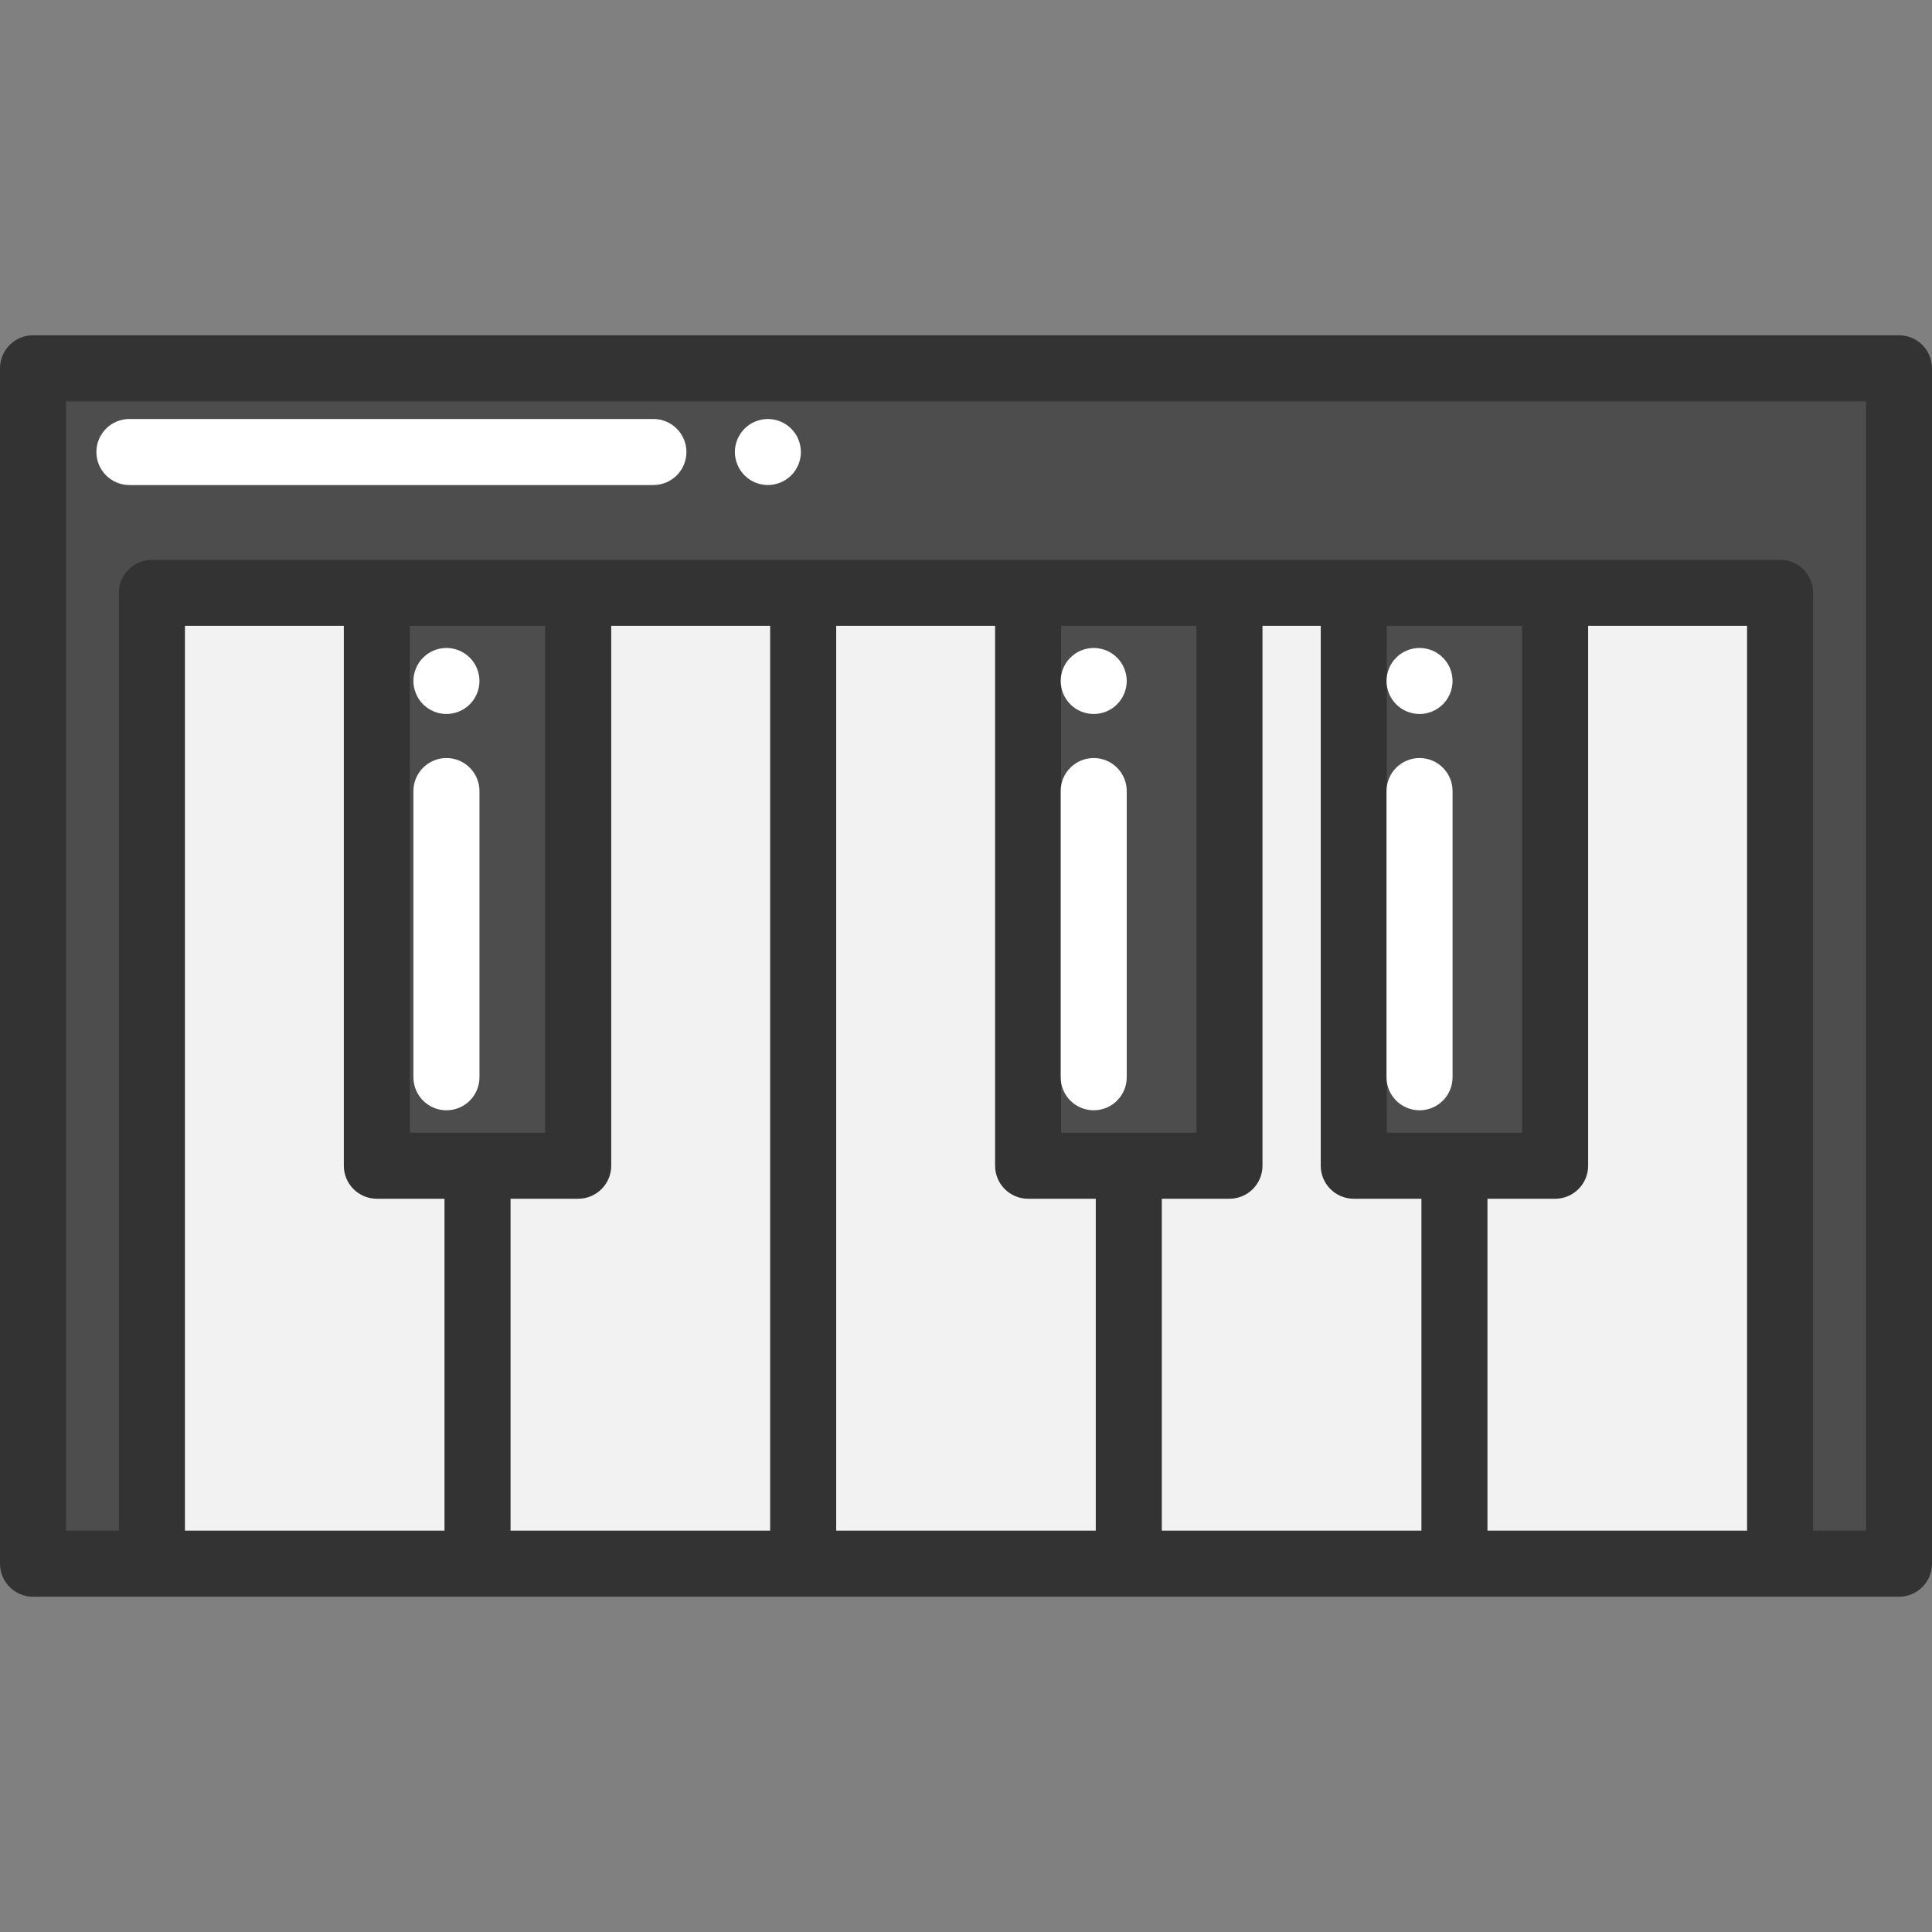<?xml version="1.0" encoding="iso-8859-1"?>
<!-- Uploaded to: SVG Repo, www.svgrepo.com, Generator: SVG Repo Mixer Tools -->
<svg height="800px" width="800px" version="1.1" id="Layer_1" xmlns="http://www.w3.org/2000/svg" xmlns:xlink="http://www.w3.org/1999/xlink" 
	 viewBox="0 0 512 512" xml:space="preserve">
<rect x="0" y="0" width="512" height="512" fill="#808080" stroke="none"/>
<polygon style="fill:#4D4D4D;" points="503.255,97.606 503.255,414.391 471.75,414.391 471.738,414.391 471.738,157.117 
	412.122,157.117 385.447,157.117 358.76,157.117 325.819,157.117 299.144,157.117 272.458,157.117 212.853,157.117 153.226,157.117 
	126.551,157.117 99.864,157.117 40.26,157.117 40.26,414.391 8.754,414.391 8.754,97.606 40.26,97.606 79.362,97.606 471.75,97.606 
	"/>
<polygon style="fill:#F2F2F2;" points="471.738,157.117 471.738,414.391 385.447,414.391 385.447,308.929 412.122,308.929 
	412.122,157.117 "/>
<polygon style="fill:#4D4D4D;" points="412.122,157.117 412.122,308.929 385.447,308.929 358.76,308.929 358.76,157.117 
	385.447,157.117 "/>
<polygon style="fill:#F2F2F2;" points="385.447,308.929 385.447,414.391 299.144,414.391 299.144,308.929 325.819,308.929 
	325.819,157.117 358.76,157.117 358.76,308.929 "/>
<polygon style="fill:#4D4D4D;" points="325.819,157.117 325.819,308.929 299.144,308.929 272.458,308.929 272.458,157.117 
	299.144,157.117 "/>
<g>
	<polygon style="fill:#F2F2F2;" points="299.144,308.929 299.144,414.391 212.853,414.391 212.853,157.117 272.458,157.117 
		272.458,308.929 	"/>
	<polygon style="fill:#F2F2F2;" points="212.853,157.117 212.853,414.391 126.551,414.391 126.551,308.929 153.226,308.929 
		153.226,157.117 	"/>
</g>
<polygon style="fill:#4D4D4D;" points="153.226,157.117 153.226,308.929 126.551,308.929 99.864,308.929 99.864,157.117 
	126.551,157.117 "/>
<polygon style="fill:#F2F2F2;" points="126.551,308.929 126.551,414.391 40.26,414.391 40.26,157.117 99.864,157.117 
	99.864,308.929 "/>
<path style="fill:#333333;" d="M503.248,88.852H8.752C3.918,88.852,0,92.771,0,97.604v316.792c0,4.833,3.918,8.752,8.752,8.752
	h494.497c4.833,0,8.752-3.918,8.752-8.752V97.604C512,92.771,508.082,88.852,503.248,88.852z M108.62,300.176V165.864h35.855
	v134.313H108.62V300.176z M99.869,317.679h17.927v87.965H49.009v-239.78h42.108v143.064
	C91.117,313.761,95.036,317.679,99.869,317.679z M135.3,317.679h17.928c4.833,0,8.752-3.918,8.752-8.752V165.864h42.119v239.782
	H135.3V317.679z M221.601,165.864h42.108v143.064c0,4.833,3.918,8.752,8.752,8.752h17.927v87.965H221.6V165.864H221.601z
	 M281.213,300.176V165.864h35.855v134.313h-35.855V300.176z M307.891,317.679h17.928c4.833,0,8.752-3.918,8.752-8.752V165.864h15.44
	v143.064c0,4.833,3.918,8.752,8.752,8.752h17.927v87.965h-68.798L307.891,317.679L307.891,317.679z M367.514,300.176V165.864h35.855
	v134.313h-35.855V300.176z M394.193,405.645v-87.965h17.928c4.833,0,8.752-3.918,8.752-8.752V165.864h42.119v239.782h-68.798
	V405.645z M494.497,405.645h-14.003V157.113c0-4.833-3.918-8.752-8.752-8.752H40.257c-4.833,0-8.752,3.918-8.752,8.752v248.533
	H17.503v-299.29h476.994V405.645z"/>
<g>
	<path style="fill:#FFFFFF;" d="M118.313,294.238c-4.833,0-8.752-3.918-8.752-8.752v-75.847c0-4.833,3.918-8.752,8.752-8.752
		s8.752,3.918,8.752,8.752v75.847C127.064,290.319,123.146,294.238,118.313,294.238z"/>
	<path style="fill:#FFFFFF;" d="M118.313,189.218c-2.31,0-4.563-0.934-6.184-2.567c-1.634-1.622-2.567-3.886-2.567-6.184
		c0-2.299,0.934-4.563,2.567-6.184c1.622-1.634,3.874-2.567,6.184-2.567c2.299,0,4.563,0.934,6.184,2.567
		c1.634,1.622,2.567,3.886,2.567,6.184c0,2.299-0.934,4.563-2.567,6.184C122.874,188.285,120.61,189.218,118.313,189.218z"/>
	<path style="fill:#FFFFFF;" d="M289.844,294.238c-4.833,0-8.752-3.918-8.752-8.752v-75.847c0-4.833,3.918-8.752,8.752-8.752
		s8.752,3.918,8.752,8.752v75.847C298.596,290.319,294.677,294.238,289.844,294.238z"/>
	<path style="fill:#FFFFFF;" d="M289.844,189.218c-0.572,0-1.144-0.058-1.715-0.175c-0.548-0.105-1.109-0.28-1.634-0.49
		c-0.525-0.222-1.039-0.49-1.505-0.805c-0.478-0.327-0.934-0.688-1.33-1.097c-0.408-0.397-0.77-0.852-1.097-1.33
		c-0.315-0.467-0.583-0.98-0.805-1.505c-0.21-0.525-0.385-1.085-0.49-1.634c-0.117-0.572-0.175-1.144-0.175-1.715
		c0-0.572,0.058-1.144,0.175-1.715c0.105-0.548,0.28-1.109,0.49-1.634c0.222-0.525,0.49-1.039,0.805-1.505
		c0.327-0.478,0.688-0.934,1.097-1.33c0.397-0.408,0.852-0.77,1.33-1.097c0.467-0.315,0.98-0.583,1.505-0.805
		c0.525-0.21,1.085-0.385,1.634-0.49c1.132-0.233,2.299-0.233,3.431,0c0.548,0.105,1.109,0.28,1.634,0.49
		c0.525,0.222,1.039,0.49,1.505,0.805c0.478,0.327,0.934,0.688,1.33,1.097c0.408,0.397,0.77,0.852,1.097,1.33
		c0.315,0.467,0.583,0.98,0.793,1.505c0.222,0.525,0.397,1.085,0.502,1.634c0.117,0.572,0.175,1.144,0.175,1.715
		c0,0.572-0.058,1.144-0.175,1.715c-0.105,0.548-0.28,1.109-0.502,1.634c-0.21,0.525-0.478,1.039-0.793,1.505
		c-0.327,0.478-0.688,0.934-1.097,1.33c-0.397,0.408-0.852,0.77-1.33,1.097c-0.467,0.315-0.98,0.583-1.505,0.805
		c-0.525,0.21-1.085,0.385-1.634,0.49C290.988,189.16,290.415,189.218,289.844,189.218z"/>
	<path style="fill:#FFFFFF;" d="M376.194,294.238c-4.833,0-8.752-3.918-8.752-8.752v-75.847c0-4.833,3.918-8.752,8.752-8.752
		s8.752,3.918,8.752,8.752v75.847C384.945,290.319,381.027,294.238,376.194,294.238z"/>
	<path style="fill:#FFFFFF;" d="M376.194,189.218c-0.572,0-1.144-0.058-1.704-0.175c-0.56-0.105-1.12-0.28-1.645-0.49
		c-0.525-0.222-1.039-0.49-1.505-0.805c-0.478-0.327-0.934-0.688-1.33-1.097c-1.634-1.622-2.567-3.886-2.567-6.184
		c0-0.572,0.058-1.144,0.175-1.715c0.105-0.548,0.28-1.109,0.49-1.634c0.222-0.525,0.49-1.039,0.805-1.505
		c0.327-0.478,0.688-0.934,1.097-1.33c0.397-0.408,0.852-0.77,1.33-1.097c0.467-0.315,0.98-0.583,1.505-0.805
		c0.525-0.21,1.085-0.385,1.645-0.49c1.12-0.233,2.287-0.233,3.419,0c0.548,0.105,1.109,0.28,1.634,0.49
		c0.525,0.222,1.039,0.49,1.505,0.805c0.478,0.327,0.933,0.688,1.33,1.097c0.408,0.397,0.77,0.852,1.097,1.33
		c0.315,0.467,0.583,0.98,0.805,1.505c0.21,0.525,0.385,1.085,0.49,1.634c0.117,0.572,0.175,1.144,0.175,1.715
		c0,2.31-0.933,4.563-2.567,6.184C380.755,188.285,378.491,189.218,376.194,189.218z"/>
	<path style="fill:#FFFFFF;" d="M203.495,128.54c-0.572,0-1.144-0.058-1.715-0.175c-0.548-0.105-1.109-0.28-1.634-0.49
		c-0.525-0.222-1.039-0.49-1.505-0.805c-0.478-0.327-0.934-0.688-1.33-1.097c-0.408-0.397-0.77-0.852-1.085-1.33
		c-0.315-0.467-0.595-0.98-0.805-1.505c-0.222-0.525-0.397-1.085-0.502-1.634c-0.117-0.572-0.175-1.144-0.175-1.715
		s0.058-1.144,0.175-1.715c0.105-0.548,0.28-1.109,0.502-1.634c0.21-0.525,0.49-1.039,0.805-1.505
		c0.315-0.478,0.677-0.934,1.085-1.33c0.397-0.408,0.852-0.77,1.33-1.097c0.467-0.315,0.98-0.583,1.505-0.805
		c0.525-0.21,1.085-0.385,1.634-0.49c1.132-0.233,2.299-0.233,3.431,0c0.548,0.105,1.109,0.28,1.634,0.49
		c0.525,0.222,1.039,0.49,1.505,0.805c0.478,0.327,0.934,0.688,1.33,1.097c0.408,0.397,0.77,0.852,1.097,1.33
		c0.315,0.467,0.583,0.98,0.805,1.505c0.21,0.525,0.385,1.085,0.49,1.634c0.117,0.572,0.175,1.144,0.175,1.715
		s-0.058,1.144-0.175,1.715c-0.105,0.548-0.28,1.109-0.49,1.634c-0.222,0.525-0.49,1.039-0.805,1.505
		c-0.327,0.478-0.688,0.934-1.097,1.33C208.056,127.607,205.793,128.54,203.495,128.54z"/>
	<path style="fill:#FFFFFF;" d="M173.156,128.54H34.297c-4.833,0-8.752-3.918-8.752-8.752c0-4.833,3.918-8.752,8.752-8.752h138.859
		c4.833,0,8.752,3.918,8.752,8.752C181.908,124.622,177.989,128.54,173.156,128.54z"/>
</g>
</svg>